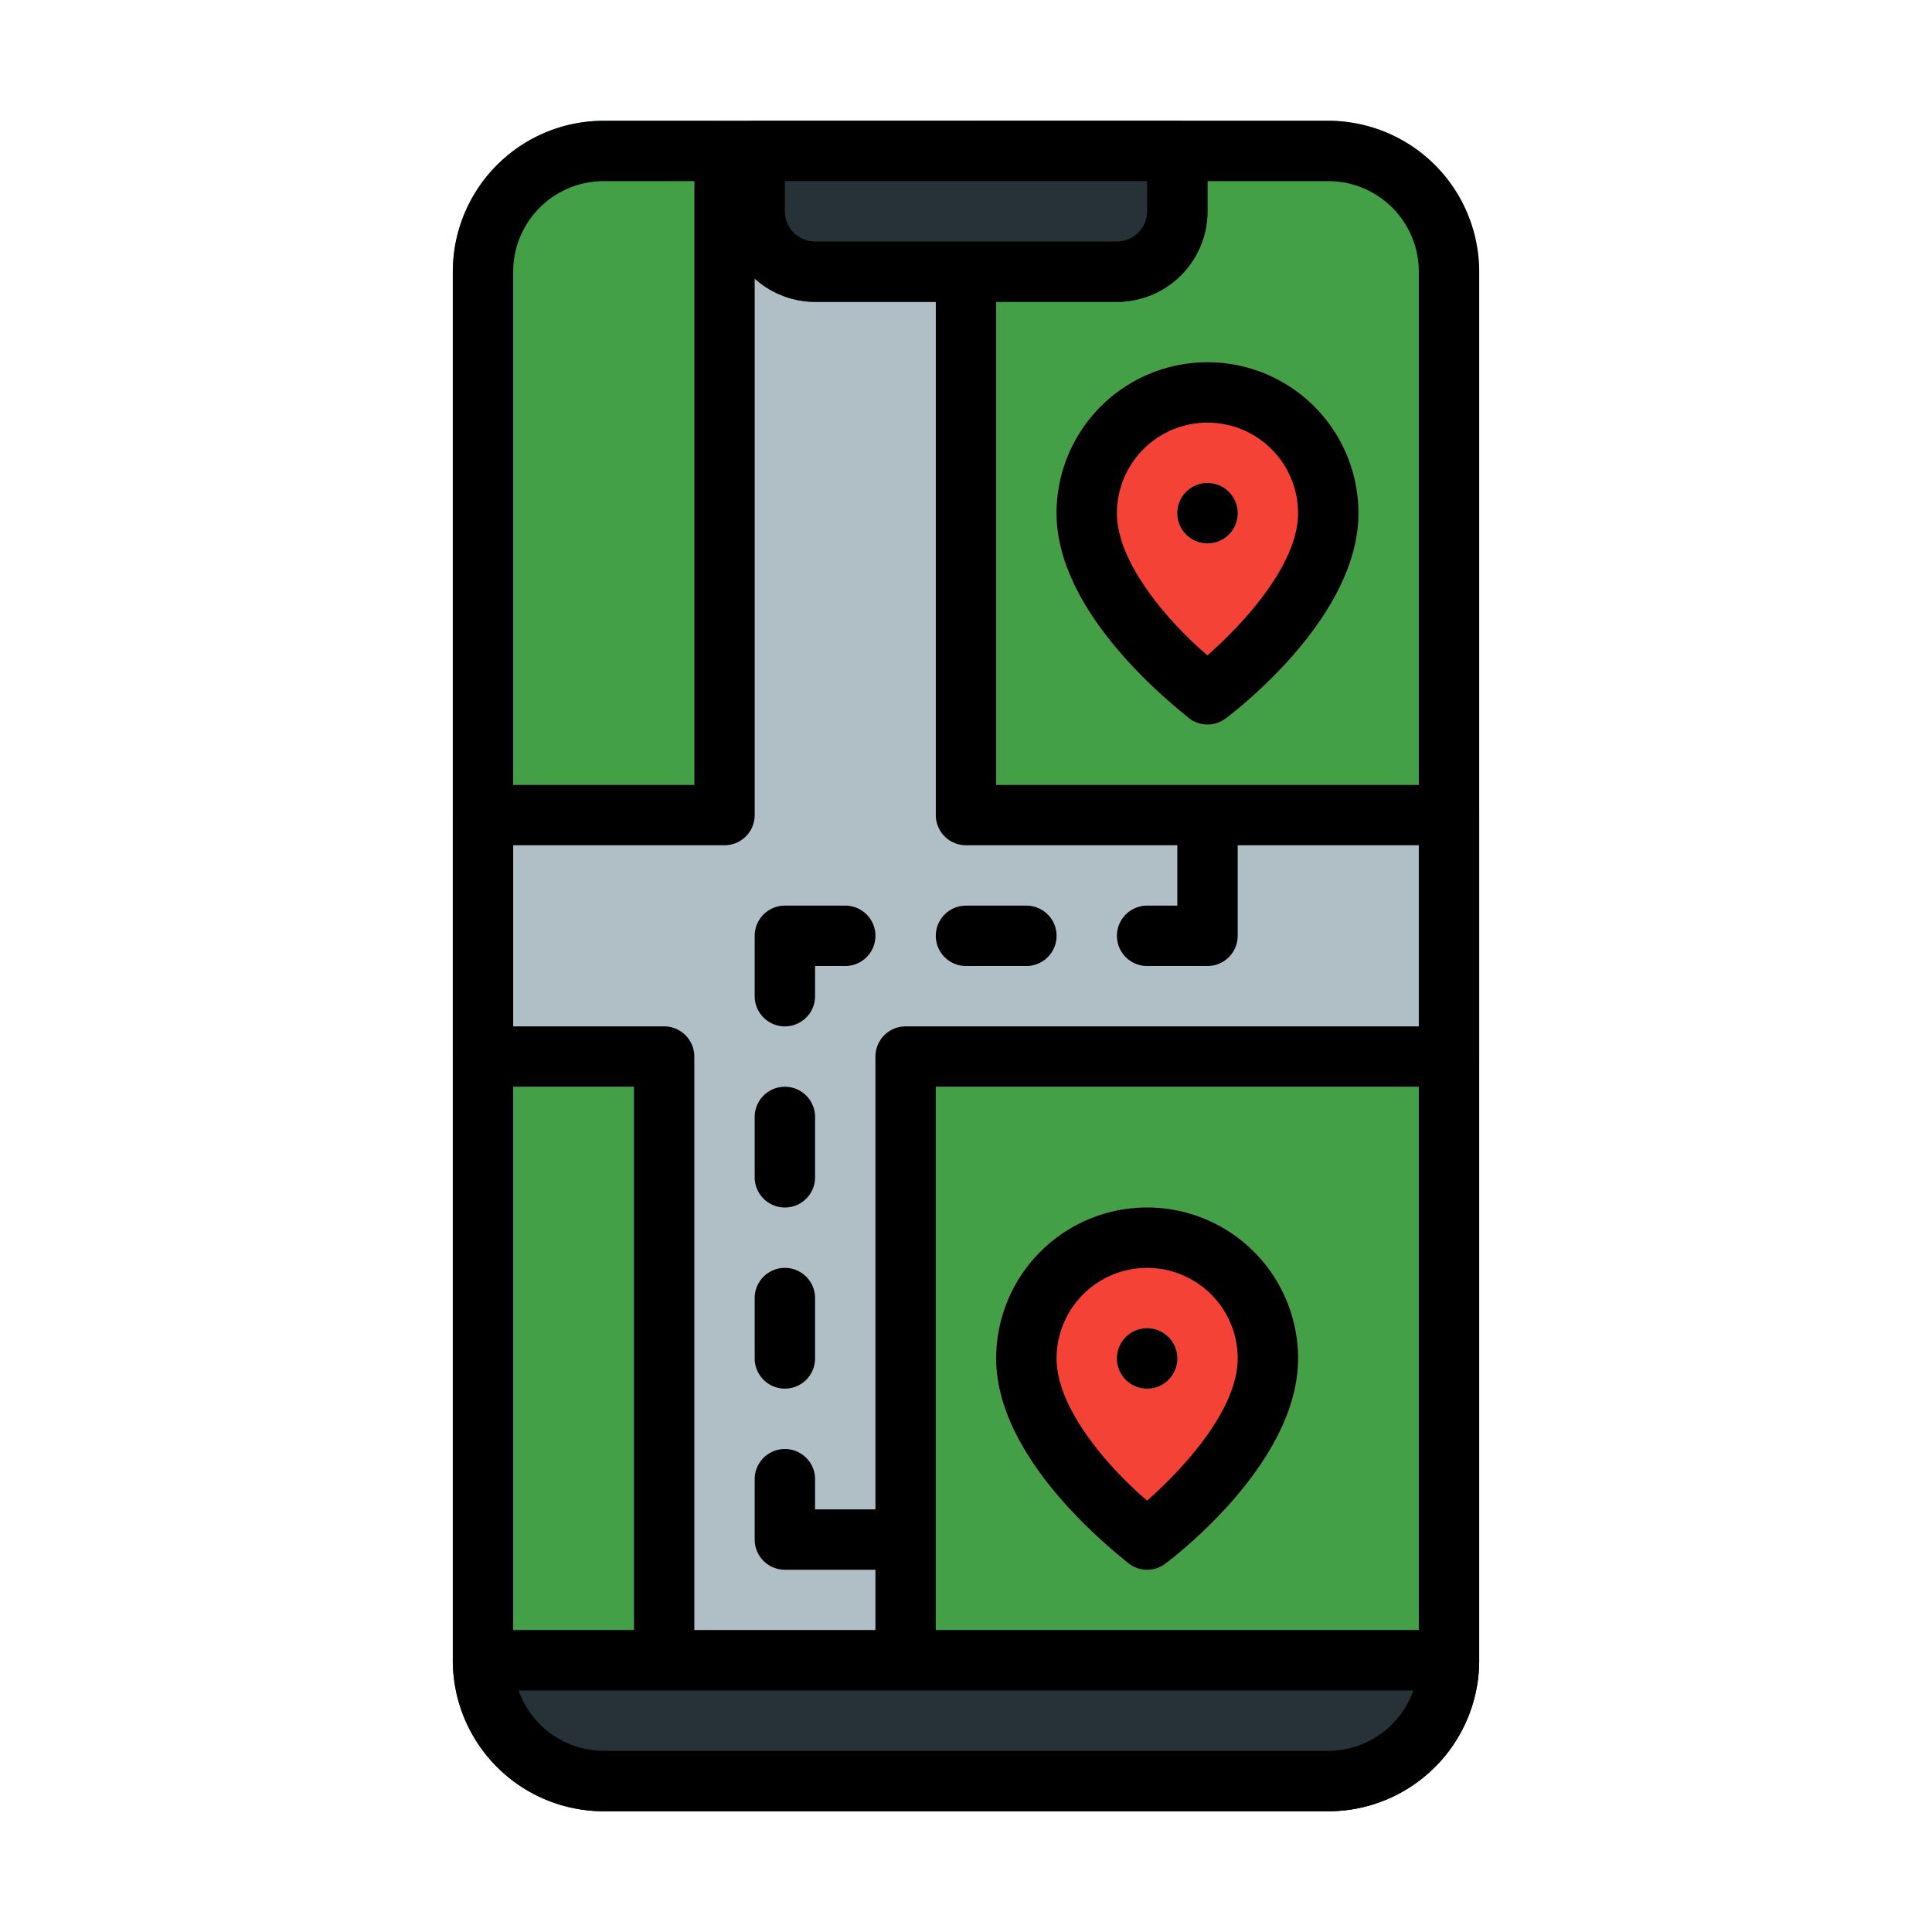 <?xml version="1.0" encoding="UTF-8"?> <svg xmlns="http://www.w3.org/2000/svg" viewBox="0 0 64 64"><g id="Layer_5" data-name="Layer 5"><rect fill="#43a047" height="56" rx="5" width="34" x="15" y="4"></rect><path d="m48 26h-15v-21a1 1 0 0 0 -1-1h-8a1 1 0 0 0 -1 1v21h-7a1 1 0 0 0 -1 1v8a1 1 0 0 0 1 1h5v19a1 1 0 0 0 1 1h8a1 1 0 0 0 1-1v-19h17a1 1 0 0 0 1-1v-8a1 1 0 0 0 -1-1z" fill="#b0bec5"></path><path d="m48 54h-32a1 1 0 0 0 -1 1 5 5 0 0 0 5 5h24a5 5 0 0 0 5-5 1 1 0 0 0 -1-1z" fill="#263238"></path><path d="m27 10h10a3 3 0 0 0 3-3v-2a1 1 0 0 0 -1-1h-14a1 1 0 0 0 -1 1v2a3 3 0 0 0 3 3z" fill="#263238"></path><path d="m40 12a5 5 0 0 0 -5 5c0 3.4 4 6.46 4.4 6.8a1 1 0 0 0 1.2 0c.45-.34 4.4-3.4 4.4-6.8a5 5 0 0 0 -5-5zm0 6a1 1 0 1 1 1-1 1 1 0 0 1 -1 1z" fill="#f44336"></path><path d="m38 40a5 5 0 0 0 -5 5c0 3.4 4 6.46 4.4 6.8a1 1 0 0 0 1.2 0c.45-.34 4.4-3.4 4.4-6.8a5 5 0 0 0 -5-5zm0 6a1 1 0 1 1 1-1 1 1 0 0 1 -1 1z" fill="#f44336"></path><path d="m39 45a1 1 0 0 0 -1-1 1 1 0 1 0 1 1z"></path><path d="m37.4 51.8a1 1 0 0 0 1.2 0c.45-.34 4.4-3.4 4.4-6.8a5 5 0 0 0 -10 0c0 3.4 4 6.46 4.4 6.8zm.6-9.8a3 3 0 0 1 3 3c0 1.71-1.82 3.67-3 4.71-1.18-1-3-3-3-4.71a3 3 0 0 1 3-3z"></path><path d="m40 16a1 1 0 1 0 1 1 1 1 0 0 0 -1-1z"></path><path d="m40 12a5 5 0 0 0 -5 5c0 3.4 4 6.46 4.4 6.8a1 1 0 0 0 1.2 0c.45-.34 4.4-3.4 4.4-6.8a5 5 0 0 0 -5-5zm0 9.71c-1.18-1-3-3-3-4.71a3 3 0 0 1 6 0c0 1.71-1.82 3.67-3 4.71z"></path><path d="m44 4h-24a5 5 0 0 0 -5 5v46a5 5 0 0 0 5 5h24a5 5 0 0 0 5-5v-46a5 5 0 0 0 -5-5zm3 50h-16v-18h16zm-17-20a1 1 0 0 0 -1 1v15h-2v-1a1 1 0 0 0 -2 0v2a1 1 0 0 0 1 1h3v2h-6v-19a1 1 0 0 0 -1-1h-5v-6h7a1 1 0 0 0 1-1v-17.78a3 3 0 0 0 2 .78h4v17a1 1 0 0 0 1 1h7v2h-1a1 1 0 0 0 0 2h2a1 1 0 0 0 1-1v-3h6v6zm-13 20v-18h4v18zm30-45v17h-14v-16h4a3 3 0 0 0 3-3v-1h4a3 3 0 0 1 3 3zm-9-3v1a1 1 0 0 1 -1 1h-10a1 1 0 0 1 -1-1v-1zm-18 0h3v20h-6v-17a3 3 0 0 1 3-3zm24 52h-24a3 3 0 0 1 -2.82-2h29.64a3 3 0 0 1 -2.82 2z"></path><path d="m26 36a1 1 0 0 0 -1 1v2a1 1 0 0 0 2 0v-2a1 1 0 0 0 -1-1z"></path><path d="m26 42a1 1 0 0 0 -1 1v2a1 1 0 0 0 2 0v-2a1 1 0 0 0 -1-1z"></path><path d="m28 30h-2a1 1 0 0 0 -1 1v2a1 1 0 0 0 2 0v-1h1a1 1 0 0 0 0-2z"></path><path d="m34 30h-2a1 1 0 0 0 0 2h2a1 1 0 0 0 0-2z"></path></g></svg> 